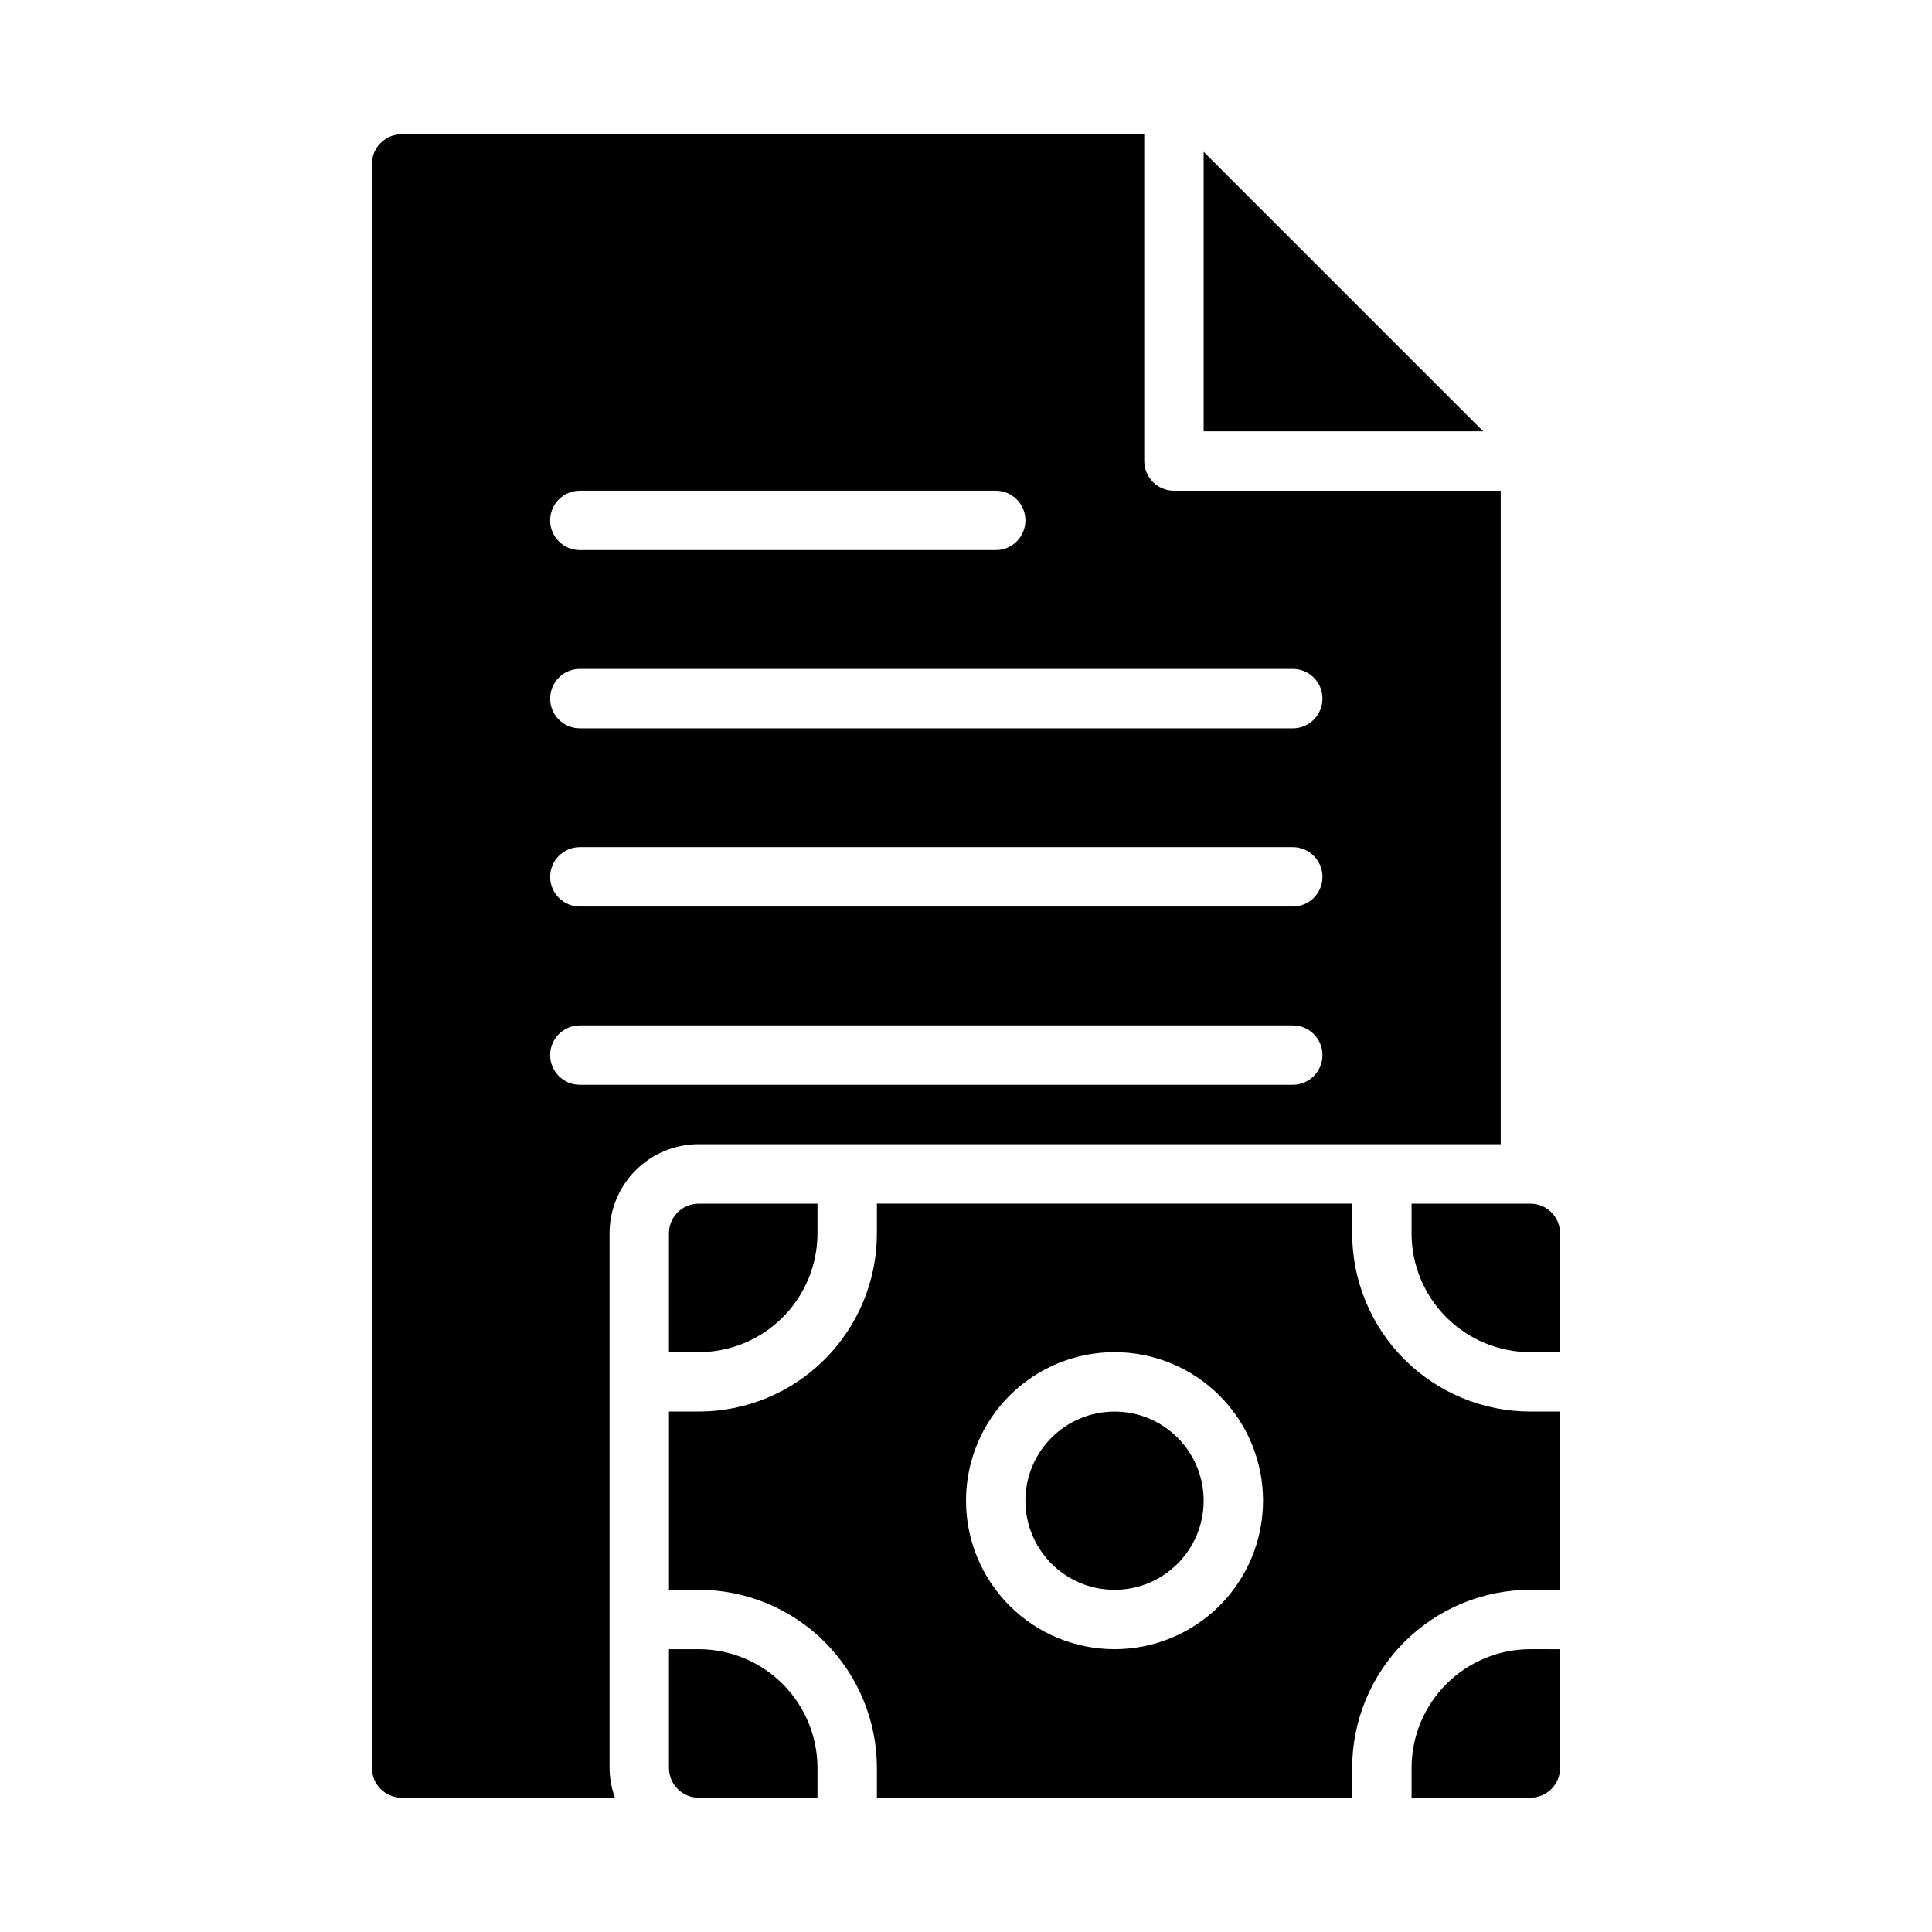 <?xml version="1.0" encoding="UTF-8"?>
<!-- Uploaded to: SVG Repo, www.svgrepo.com, Generator: SVG Repo Mixer Tools -->
<svg fill="#000000" width="800px" height="800px" version="1.1" viewBox="144 144 512 512" xmlns="http://www.w3.org/2000/svg">
 <g>
  <path d="m462.98 184.23v74.074h74.074z"/>
  <path d="m305.54 612.54v-141.7c0-6.266 2.488-12.27 6.918-16.699 4.426-4.43 10.434-6.918 16.695-6.918h212.55v-173.18h-86.594c-4.348 0-7.871-3.523-7.871-7.871v-86.594h-196.8c-4.348 0-7.871 3.523-7.871 7.871v425.09c0 2.09 0.828 4.09 2.305 5.566 1.477 1.477 3.481 2.305 5.566 2.305h56.523c-0.918-2.523-1.398-5.184-1.418-7.871zm-7.871-338.5h110.21c4.348 0 7.871 3.523 7.871 7.871 0 4.348-3.523 7.871-7.871 7.871h-110.21c-4.348 0-7.875-3.523-7.875-7.871 0-4.348 3.527-7.871 7.875-7.871zm0 47.23h188.93c4.348 0 7.871 3.523 7.871 7.871 0 4.348-3.523 7.875-7.871 7.875h-188.93c-4.348 0-7.875-3.527-7.875-7.875 0-4.348 3.527-7.871 7.875-7.871zm0 47.23 188.93 0.004c4.348 0 7.871 3.523 7.871 7.871 0 4.348-3.523 7.871-7.871 7.871h-188.93c-4.348 0-7.875-3.523-7.875-7.871 0-4.348 3.527-7.871 7.875-7.871zm-7.871 55.105h-0.004c0-4.348 3.527-7.871 7.875-7.871h188.93c4.348 0 7.871 3.523 7.871 7.871 0 4.348-3.523 7.875-7.871 7.875h-188.93c-4.348 0-7.875-3.527-7.875-7.875z"/>
  <path d="m557.44 565.31v-47.234h-7.871c-12.527 0-24.539-4.977-33.398-13.832-8.855-8.859-13.832-20.871-13.832-33.398v-7.871h-125.95v7.871c0 12.527-4.977 24.539-13.836 33.398-8.855 8.855-20.871 13.832-33.398 13.832h-7.871v47.23h7.871v0.004c12.527 0 24.543 4.977 33.398 13.832 8.859 8.859 13.836 20.871 13.836 33.398v7.871h125.95v-7.871c0-12.527 4.977-24.539 13.832-33.398 8.859-8.855 20.871-13.832 33.398-13.832zm-118.08 15.742c-10.441 0-20.449-4.148-27.832-11.527-7.383-7.383-11.527-17.395-11.527-27.832s4.144-20.449 11.527-27.832c7.383-7.383 17.391-11.527 27.832-11.527 10.438 0 20.449 4.144 27.832 11.527 7.379 7.383 11.527 17.395 11.527 27.832s-4.148 20.449-11.527 27.832c-7.383 7.379-17.395 11.527-27.832 11.527z"/>
  <path d="m462.98 541.7c0 13.043-10.574 23.617-23.617 23.617s-23.617-10.574-23.617-23.617c0-13.043 10.574-23.617 23.617-23.617s23.617 10.574 23.617 23.617"/>
  <path d="m518.08 470.85c0 8.352 3.316 16.359 9.223 22.266 5.906 5.902 13.914 9.223 22.266 9.223h7.871v-31.488c0-2.09-0.828-4.09-2.305-5.566-1.477-1.477-3.477-2.305-5.566-2.305h-31.488z"/>
  <path d="m549.57 581.05c-8.352 0-16.359 3.316-22.266 9.223s-9.223 13.914-9.223 22.266v7.871h31.488c2.09 0 4.09-0.828 5.566-2.305 1.477-1.477 2.305-3.477 2.305-5.566v-31.488z"/>
  <path d="m360.64 612.54c0-8.352-3.316-16.359-9.223-22.266-5.902-5.906-13.914-9.223-22.266-9.223h-7.871v31.488c0 2.09 0.832 4.09 2.305 5.566 1.477 1.477 3.481 2.305 5.566 2.305h31.488z"/>
  <path d="m329.15 502.34c8.352 0 16.363-3.32 22.266-9.223 5.906-5.906 9.223-13.914 9.223-22.266v-7.871h-31.488c-4.348 0-7.871 3.523-7.871 7.871v31.488z"/>
 </g>
</svg>
